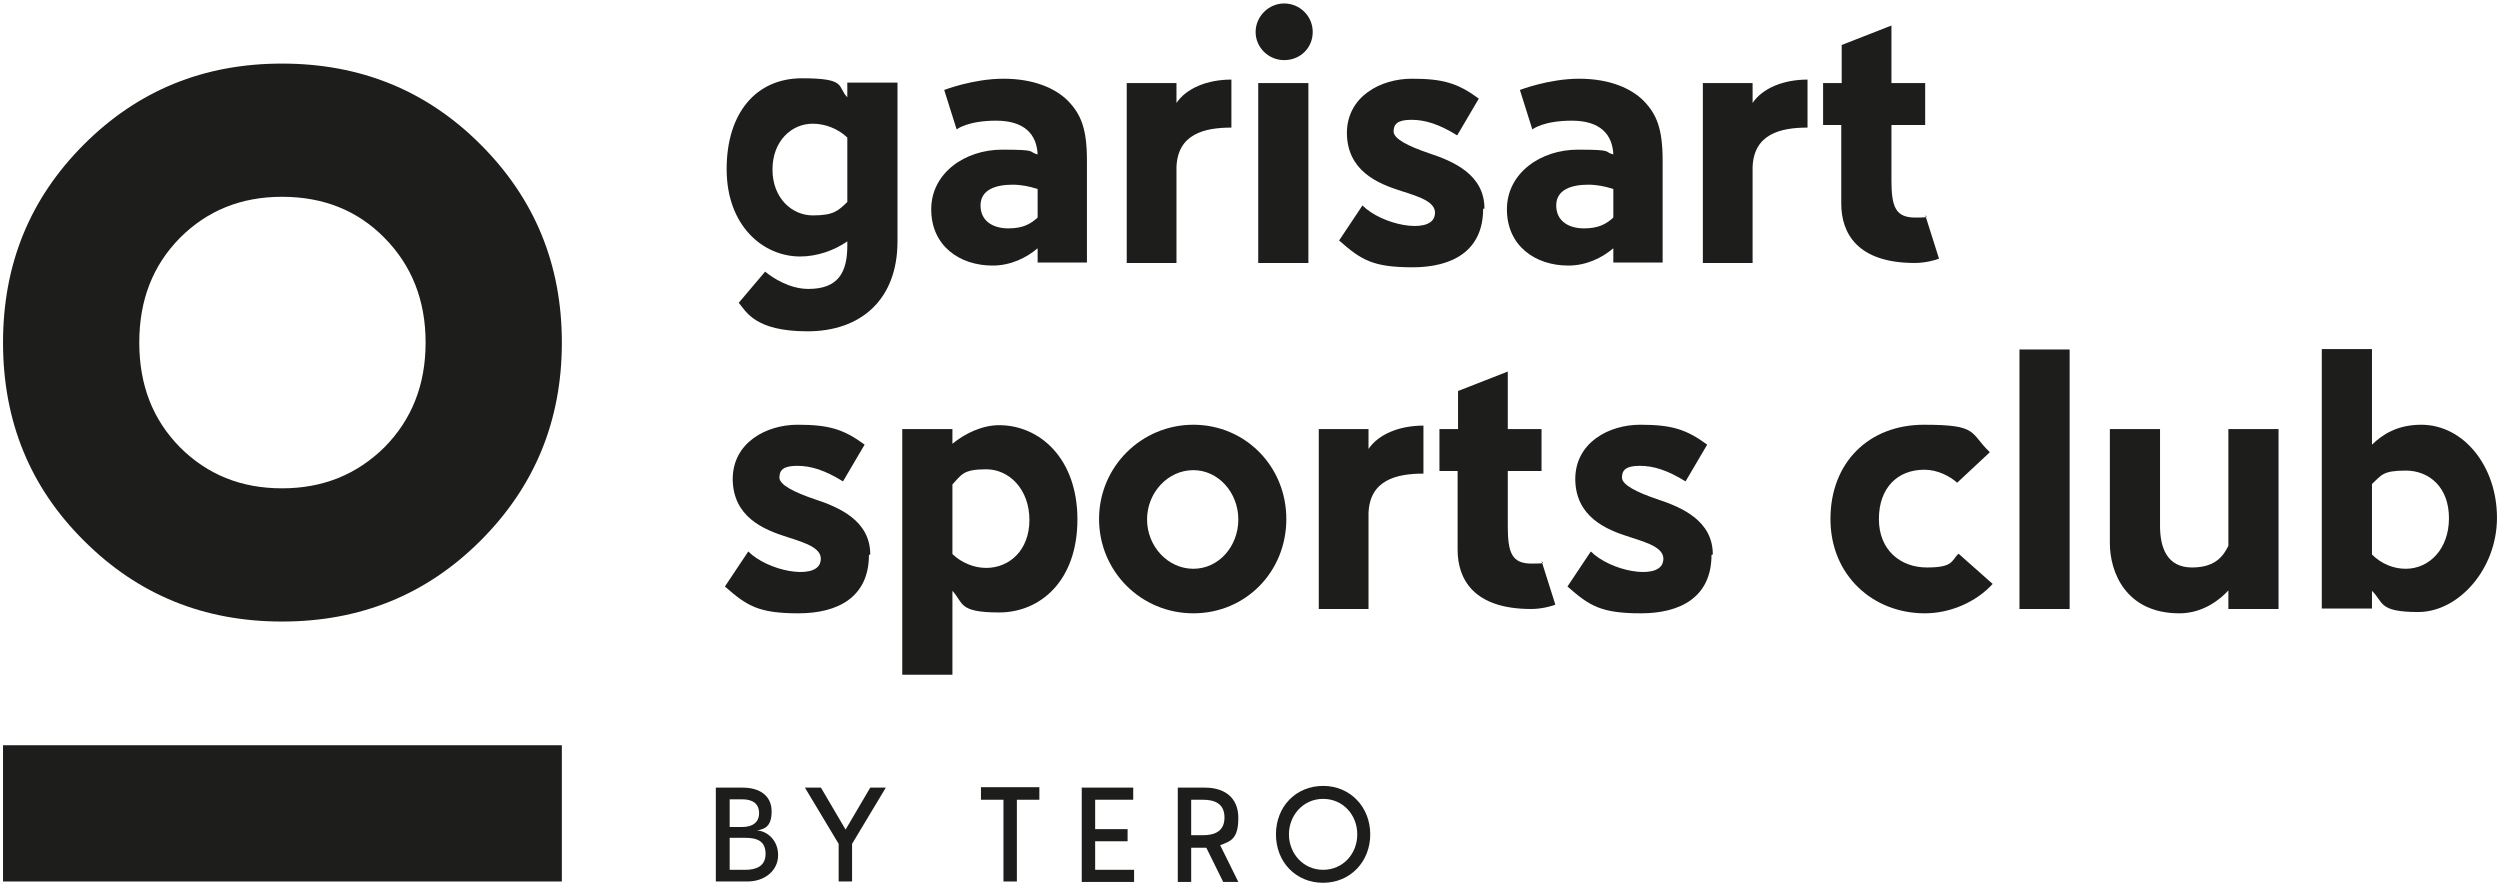 <?xml version="1.0" encoding="UTF-8"?>
<svg id="Calque_1" data-name="Calque 1" xmlns="http://www.w3.org/2000/svg" version="1.1" viewBox="0 0 578 205">
  <defs>
    <style>
      .cls-1 {
        fill: #1d1d1b;
        stroke-width: 0px;
      }
    </style>
  </defs>
  <path class="cls-1" d="M41.6,103.4c6.3,6.3,14.1,9.5,23.6,9.5s17.3-3.2,23.7-9.5c6.3-6.4,9.5-14.4,9.5-24.2s-3.2-17.8-9.5-24.2c-6.3-6.4-14.2-9.5-23.7-9.5s-17.3,3.2-23.6,9.5c-6.3,6.4-9.4,14.4-9.4,24.2,0,9.8,3.1,17.8,9.4,24.2M111.1,125c-12.5,12.5-27.8,18.7-45.9,18.7s-33.3-6.2-45.8-18.7C6.9,112.6.7,97.3.7,79.2s6.2-33.3,18.7-45.8c12.5-12.5,27.7-18.7,45.8-18.7s33.4,6.2,45.9,18.7c12.5,12.5,18.8,27.7,18.8,45.8s-6.3,33.3-18.8,45.8"/>
  <rect class="cls-1" x=".7" y="172.3" width="129.2" height="31.5"/>
  <g>
    <path class="cls-1" d="M165.5,182.1h6.2c4,0,6.7,1.9,6.7,5.5s-1.7,4.1-3.4,4.4c2.2.1,4.9,2.1,4.9,5.7s-3.1,6.1-7.1,6.1h-7.3v-21.7ZM168.7,184.8v6.4h2.9c2.3,0,3.9-1,3.9-3.2s-1.5-3.2-3.9-3.2h-2.9ZM168.7,193.7v7.4h3.6c2.5,0,4.7-.8,4.7-3.7s-1.9-3.7-4.7-3.7h-3.6Z"/>
    <path class="cls-1" d="M189.8,182.1l5.7,9.7,5.7-9.7h3.6l-7.8,13v8.7h-3.1v-8.7l-7.8-13h3.6Z"/>
    <path class="cls-1" d="M232,184.9h-5.2v-2.9h13.5v2.9h-5.2v18.9h-3.1v-18.9Z"/>
    <path class="cls-1" d="M250,182.1h12v2.8h-8.8v6.8h7.5v2.8h-7.5v6.6h9v2.8h-12.1v-21.7Z"/>
    <path class="cls-1" d="M272.3,182.1h6.3c4.4,0,7.7,2.2,7.7,7s-1.7,5.4-4.2,6.3l4.2,8.5h-3.5l-3.9-7.9h-3.5v7.9h-3.1v-21.7ZM278.1,193.1c2.6,0,5-.8,5-4.1s-2.4-4.1-5-4.1h-2.7v8.2h2.7Z"/>
    <path class="cls-1" d="M295,192.9c0-6.4,4.6-11.2,10.9-11.2s10.9,4.9,10.9,11.2-4.6,11.2-10.9,11.2-10.9-4.8-10.9-11.2ZM313.8,192.9c0-4.5-3.3-8.2-7.9-8.2s-7.9,3.8-7.9,8.2,3.3,8.2,7.9,8.2,7.9-3.7,7.9-8.2Z"/>
  </g>
  <g>
    <path class="cls-1" d="M207.5,19.2v36.6c0,13.6-8.6,20.8-20.8,20.8s-14.2-4.6-15.9-6.6l6.1-7.2c1.8,1.5,5.7,4,10,4,6.8,0,9-3.7,9-10v-1c-3,2.1-7,3.5-10.9,3.5-8.6,0-17-7.1-17-20.2s6.9-21,17.4-21,8.1,1.9,10.5,4.4v-3.4h11.6ZM195.9,46.8v-15c-2.2-2.1-5.2-3.2-8-3.2-4.9,0-9.3,4-9.3,10.6s4.5,10.6,9.3,10.6,5.8-1,8-3.1Z"/>
    <path class="cls-1" d="M221.2,30l-2.9-9.2s6.7-2.6,13.7-2.6,12,2.2,14.9,5.1c3,3.1,4.4,6.4,4.4,13.8v23.6h-11.4v-3.3c-2.6,2.2-6.2,4-10.4,4-7.7,0-14.2-4.6-14.2-13s7.8-13.8,16.4-13.8,5.8.5,8.2,1.1c-.2-4.6-3-7.8-9.6-7.8s-9.1,2-9.1,2ZM239.9,50.3v-6.6c-1.8-.6-3.8-1-5.8-1-3.8,0-7.4,1.1-7.4,4.8s3,5.3,6.4,5.3,5.2-1,6.9-2.6Z"/>
    <path class="cls-1" d="M260.5,19.2h11.5v4.6c2.3-3.4,7.1-5.4,12.7-5.4v11.1c-6.3,0-12.4,1.5-12.7,9.1v22.2h-11.5V19.2Z"/>
    <path class="cls-1" d="M296.9,13.9c-3.6,0-6.6-2.9-6.6-6.5s3-6.6,6.6-6.6,6.6,2.9,6.6,6.6-2.9,6.5-6.6,6.5ZM290.9,19.2h11.6v41.6h-11.6V19.2Z"/>
    <path class="cls-1" d="M342.9,48.3c0,9.7-7.1,13.5-16.3,13.5s-11.9-1.7-17-6.2l5.4-8.1c4.5,4.5,15.2,6.6,16.6,2.7,1.1-3.3-3.1-4.6-7.5-6-5.8-1.8-12.6-4.8-12.7-13.4,0-8.5,7.8-12.6,15-12.6s10.6,1,15.5,4.6l-5,8.5c-4.2-2.6-7.4-3.6-10.6-3.6s-4.1,1-4.1,2.7,3.4,3.4,8.1,5c5.8,1.9,12.9,5,12.9,12.8Z"/>
    <path class="cls-1" d="M354.3,30l-2.9-9.2s6.7-2.6,13.7-2.6,12,2.2,14.9,5.1c3,3.1,4.4,6.4,4.4,13.8v23.6h-11.4v-3.3c-2.6,2.2-6.2,4-10.4,4-7.7,0-14.2-4.6-14.2-13s7.8-13.8,16.4-13.8,5.8.5,8.2,1.1c-.2-4.6-3-7.8-9.6-7.8s-9.1,2-9.1,2ZM373,50.3v-6.6c-1.8-.6-3.8-1-5.8-1-3.8,0-7.4,1.1-7.4,4.8s3,5.3,6.4,5.3,5.2-1,6.9-2.6Z"/>
    <path class="cls-1" d="M393.7,19.2h11.5v4.6c2.3-3.4,7.1-5.4,12.7-5.4v11.1c-6.3,0-12.4,1.5-12.7,9.1v22.2h-11.5V19.2Z"/>
    <path class="cls-1" d="M421.6,19.2h4.2v-8.8l11.5-4.5v13.3h7.8v9.7h-7.8v12.8c0,6.2,1,8.6,5.5,8.6s1.8-.3,2.3-.6l3.2,10.1c-.7.3-3.1,1-5.6,1-13.3,0-17-6.9-17-13.7v-18.2h-4.2v-9.7Z"/>
    <path class="cls-1" d="M200.9,128.3c0,9.7-7.1,13.5-16.3,13.5s-11.9-1.7-17-6.2l5.4-8.1c4.5,4.5,15.2,6.6,16.6,2.7,1.1-3.3-3.1-4.6-7.5-6-5.8-1.8-12.6-4.8-12.7-13.4,0-8.5,7.8-12.6,15-12.6s10.6,1,15.5,4.6l-5,8.5c-4.2-2.6-7.4-3.6-10.6-3.6s-4.1,1-4.1,2.7,3.4,3.4,8.1,5c5.8,1.9,12.9,5,12.9,12.8Z"/>
    <path class="cls-1" d="M220.2,102.6c2.9-2.4,6.9-4.3,10.8-4.3,9.3,0,18.1,7.6,18.1,21.8s-8.6,21.5-18.1,21.5-8.2-2.2-10.8-5v19.4h-11.6v-56.8h11.6v3.4ZM220.2,112v16.1c2.2,2.1,5.1,3.2,7.8,3.2,5.4,0,10-4.1,10-11.1s-4.6-11.7-10-11.7-5.7,1.3-7.8,3.5Z"/>
    <path class="cls-1" d="M275.9,141.8c-12.1,0-21.8-9.7-21.8-21.8s9.8-21.8,21.8-21.8,21.5,9.6,21.5,21.8-9.4,21.8-21.5,21.8ZM275.9,108.7c-5.9,0-10.7,5.2-10.7,11.4s4.8,11.4,10.7,11.4,10.4-5.2,10.4-11.4-4.6-11.4-10.4-11.4Z"/>
    <path class="cls-1" d="M304.9,99.2h11.5v4.6c2.3-3.4,7.1-5.4,12.7-5.4v11.1c-6.3,0-12.4,1.5-12.7,9.1v22.2h-11.5v-41.6Z"/>
    <path class="cls-1" d="M332.9,99.2h4.2v-8.8l11.5-4.5v13.3h7.8v9.7h-7.8v12.8c0,6.2,1,8.6,5.5,8.6s1.8-.3,2.3-.6l3.2,10.1c-.7.3-3.1,1-5.6,1-13.3,0-17-6.9-17-13.7v-18.2h-4.2v-9.7Z"/>
    <path class="cls-1" d="M395.7,128.3c0,9.7-7.1,13.5-16.3,13.5s-11.9-1.7-17-6.2l5.4-8.1c4.5,4.5,15.2,6.6,16.6,2.7,1.1-3.3-3.1-4.6-7.5-6-5.8-1.8-12.6-4.8-12.7-13.4,0-8.5,7.8-12.6,15-12.6s10.6,1,15.5,4.6l-5,8.5c-4.2-2.6-7.4-3.6-10.6-3.6s-4.1,1-4.1,2.7,3.4,3.4,8.1,5c5.8,1.9,12.9,5,12.9,12.8Z"/>
    <path class="cls-1" d="M460,104.6l-7.5,7c-1.7-1.5-4.5-3-7.6-3-6.2,0-10.5,4.2-10.5,11.4s5,11.2,11.1,11.2,5.6-1.5,7.3-3.2l7.9,7c-3.8,4.2-9.8,6.8-15.7,6.8-11.9,0-21.8-8.7-21.8-21.8s8.9-21.8,21.6-21.8,10.5,1.8,15.2,6.3Z"/>
    <path class="cls-1" d="M478.5,140.8h-11.6v-60h11.6v60Z"/>
    <path class="cls-1" d="M487.8,99.2h11.6v22.4c0,5,1.6,9.6,7.4,9.6s7.4-3.1,8.4-5v-27h11.6v41.6h-11.6v-4.3c-1.8,2-5.8,5.3-11.3,5.3-12.4,0-16.1-9.5-16.1-16.2v-26.4Z"/>
    <path class="cls-1" d="M548.4,102.8c2.5-2.4,5.9-4.6,11.4-4.6,9.8,0,17.5,9.6,17.5,21.5s-8.9,21.8-18.2,21.8-8-2.3-10.7-4.9v4.1h-11.6v-60h11.6v22ZM548.4,111.9v16.3c2.2,2.2,5,3.3,7.8,3.3,5.4,0,10-4.5,10-11.7s-4.6-11-10-11-5.6,1.1-7.8,3.1Z"/>
  </g>
</svg>